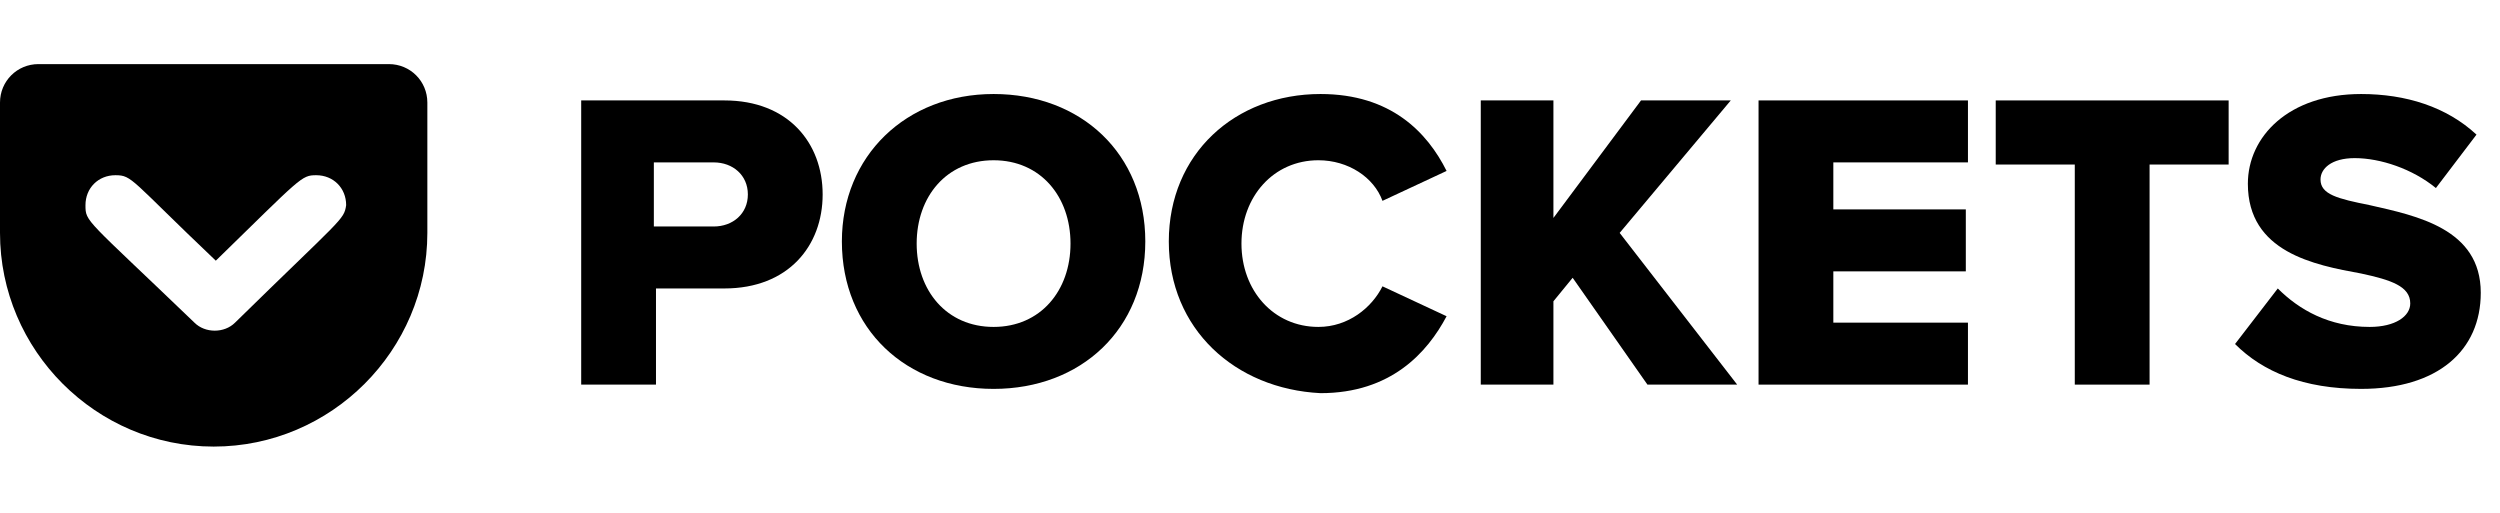 <?xml version="1.0" encoding="utf-8"?>
<!-- Generator: Adobe Illustrator 26.2.1, SVG Export Plug-In . SVG Version: 6.00 Build 0)  -->
<svg version="1.1" id="レイヤー_1" xmlns="http://www.w3.org/2000/svg" xmlns:xlink="http://www.w3.org/1999/xlink" x="0px"
	 y="0px" viewBox="0 0 117 24" style="enable-background:new 0 0 117 24;" xml:space="preserve">
<style type="text/css">
	.st0{enable-background:new    ;}
</style>
<g id="logo" transform="translate(-35 -81)">
	<g class="st0">
		<path d="M62.2,99V85.7h6.7c3,0,4.6,2,4.6,4.4c0,2.4-1.6,4.4-4.6,4.4h-3.2V99H62.2z M68.4,88.6h-2.8v3h2.8c0.9,0,1.6-0.6,1.6-1.5
			C70,89.2,69.3,88.6,68.4,88.6z"/>
		<path d="M81.5,85.4c4.1,0,7.1,2.8,7.1,6.9c0,4.1-3,6.9-7.1,6.9s-7.1-2.8-7.1-6.9C74.4,88.3,77.4,85.4,81.5,85.4z M81.5,88.5
			c-2.2,0-3.6,1.7-3.6,3.9c0,2.2,1.4,3.9,3.6,3.9c2.2,0,3.6-1.7,3.6-3.9C85.1,90.2,83.7,88.5,81.5,88.5z"/>
		<path d="M89.7,92.3c0-4.1,3.1-6.9,7.1-6.9c3.3,0,5,1.8,5.9,3.6l-3,1.4c-0.4-1.1-1.6-1.9-3-1.9c-2.1,0-3.6,1.7-3.6,3.9
			s1.5,3.9,3.6,3.9c1.4,0,2.5-0.9,3-1.9l3,1.4c-0.9,1.7-2.6,3.6-5.9,3.6C92.8,99.2,89.7,96.4,89.7,92.3z"/>
		<path d="M112.1,99l-3.5-5l-0.9,1.1V99h-3.4V85.7h3.4v5.5l4.1-5.5h4.2l-5.2,6.2l5.5,7.1H112.1z"/>
		<path d="M117.3,99V85.7h9.8v2.9h-6.3v2.2h6.2v2.9h-6.2v2.4h6.3V99H117.3z"/>
		<path d="M132.1,99V88.7h-3.7v-3h10.9v3h-3.7V99H132.1z"/>
		<path d="M141.6,94.5c1,1,2.4,1.8,4.3,1.8c1.2,0,1.9-0.5,1.9-1.1c0-0.8-0.9-1.1-2.3-1.4c-2.2-0.4-5.3-1-5.3-4.2
			c0-2.2,1.9-4.2,5.3-4.2c2.1,0,4,0.6,5.4,1.9l-1.9,2.5c-1.1-0.9-2.6-1.4-3.8-1.4c-1.1,0-1.6,0.5-1.6,1c0,0.7,0.8,0.9,2.3,1.2
			c2.2,0.5,5.2,1.1,5.2,4.1c0,2.7-2,4.5-5.6,4.5c-2.7,0-4.6-0.8-5.9-2.1L141.6,94.5z"/>
	</g>
	<path id="Icon_awesome-get-pocket" d="M53.2,84H36.8c-1,0-1.8,0.8-1.8,1.8v6.1c0,5.5,4.5,10,10,10s10-4.5,10-10v-6.1
		C55,84.8,54.2,84,53.2,84C53.2,84,53.2,84,53.2,84z M46,96.1c-0.5,0.5-1.4,0.5-1.9,0c-5.1-4.9-5.1-4.7-5.1-5.5
		c0-0.8,0.6-1.4,1.4-1.4c0.8,0,0.7,0.2,4.7,4c4-3.9,4-4,4.7-4c0.8,0,1.4,0.6,1.4,1.4C51.1,91.3,51,91.2,46,96.1L46,96.1z"/>
</g>
</svg>
